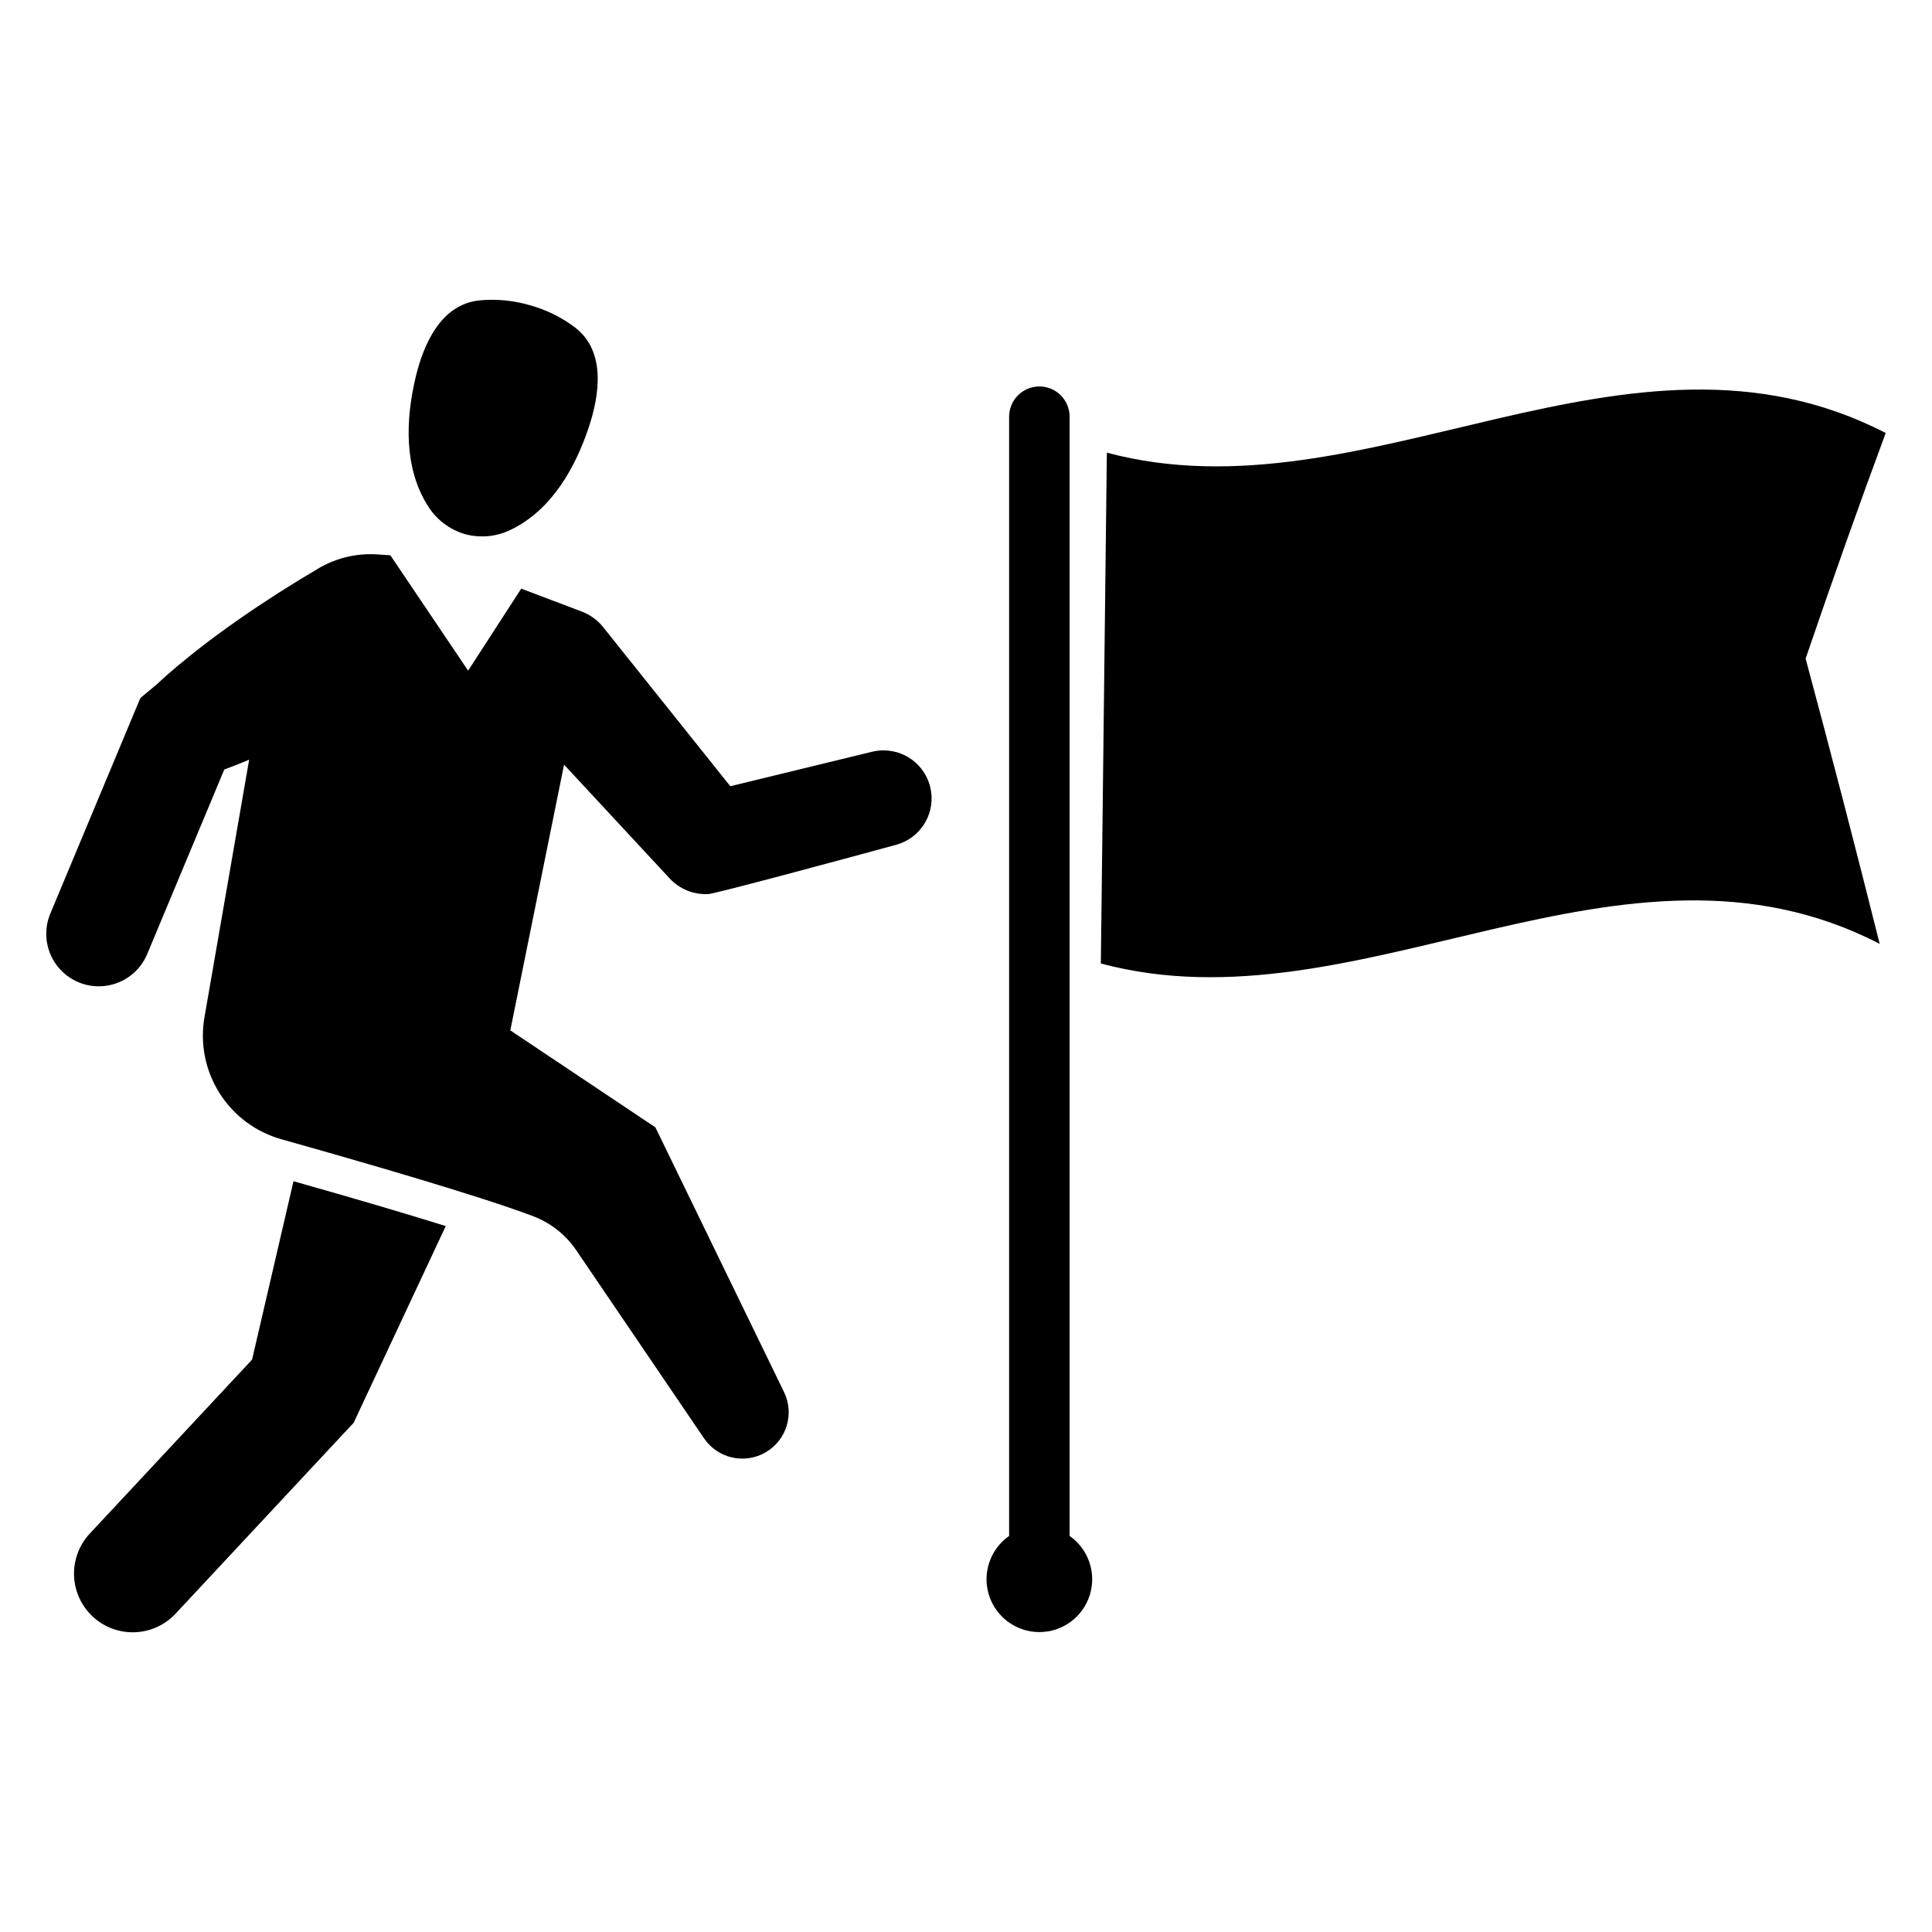 <?xml version="1.0" encoding="UTF-8"?>
<!-- Uploaded to: SVG Find, www.svgrepo.com, Generator: SVG Find Mixer Tools -->
<svg fill="#000000" width="800px" height="800px" version="1.1" viewBox="144 144 512 512" xmlns="http://www.w3.org/2000/svg">
 <g>
  <path d="m210.8 504.32-42.992 46.078c-2.82 3.016-4.328 7.027-4.188 11.152 0.141 4.129 1.918 8.027 4.938 10.844 3.016 2.816 7.031 4.316 11.156 4.172 4.125-0.148 8.023-1.926 10.836-4.949l45.703-48.996 1.488-1.586 1.832-3.945 22.555-48.172c-10.574-3.305-24.145-7.301-40.348-11.883z"/>
  <path d="m378.15 342.86c-0.977 0-1.949 0.109-2.898 0.328l-37.715 9.168-33.699-42.164c-1.488-1.863-3.449-3.289-5.68-4.125l-16.027-6.074-14.074 21.738-20.609-30.578-3.457-0.227c-5.902-0.395-11.773 1.148-16.719 4.398l-0.812 0.477-2.914 1.734-5.68 3.543c-3.742 2.41-7.457 4.848-11.09 7.418-3.641 2.562-7.234 5.191-10.75 7.953-3.488 2.812-6.992 5.59-10.277 8.746l-4.555 3.785-1.176 2.816-22.676 54.297c-1.43 3.406-1.441 7.238-0.043 10.656 1.402 3.414 4.106 6.137 7.512 7.559 3.41 1.422 7.242 1.434 10.656 0.027 3.418-1.406 6.133-4.109 7.551-7.519l20.418-48.887c2.227-0.812 4.414-1.699 6.59-2.598l-4.906 28.27-0.031 0.195-6.906 39.793h-0.004c-1.203 6.957 0.215 14.113 3.984 20.086 3.766 5.969 9.613 10.332 16.41 12.242 21.902 6.156 52.492 15.012 66.605 20.348 4.703 1.758 8.742 4.941 11.555 9.098l33.852 49.824v0.004c3.625 5.309 10.734 6.926 16.297 3.703 5.566-3.223 7.703-10.191 4.898-15.98l-34.094-70.156-38.449-25.699 14.242-70.418 27.988 30.152c2.633 2.84 6.394 4.359 10.262 4.141 1.508 0 35.652-9.199 49.777-13.062 6.152-1.676 10.117-7.652 9.266-13.973-0.848-6.32-6.242-11.039-12.621-11.039z"/>
  <path d="m267.18 285.54v0.004l0.039 0.008 0.039 0.012v-0.004c4.231 1.141 8.73 0.633 12.602-1.414 10.465-5.293 16.625-16.238 20.195-26.98 2.84-8.566 4.531-20.039-3.606-26.34v-0.004c-3.598-2.727-7.688-4.742-12.043-5.934v-0.004l-0.039-0.008-0.039-0.012v0.004l0.004-0.004c-4.336-1.262-8.875-1.688-13.367-1.246-10.23 1.109-14.797 11.77-16.863 20.555-2.582 11.023-3.062 23.574 3.082 33.562 2.227 3.769 5.797 6.559 9.996 7.805z"/>
  <path d="m427.46 551.04v-296.59c0.004-2.129-0.836-4.172-2.34-5.68-1.504-1.508-3.547-2.356-5.676-2.356-2.129 0-4.172 0.848-5.676 2.356-1.504 1.508-2.344 3.551-2.34 5.68v296.59c-5.012 3.5-7.176 9.848-5.34 15.68 1.832 5.832 7.242 9.801 13.355 9.801s11.52-3.969 13.355-9.801c1.836-5.832-0.328-12.18-5.34-15.68z"/>
  <path d="m643.73 258.75c-68.371-35.305-137.83 23.555-206.4 5.207l-1.594 135.38c68.57 18.344 138.03-40.512 206.4-5.207-6.527-26.074-13.074-51.219-19.629-75.598 7.086-20.746 14.164-40.727 21.223-59.785z"/>
 </g>
</svg>